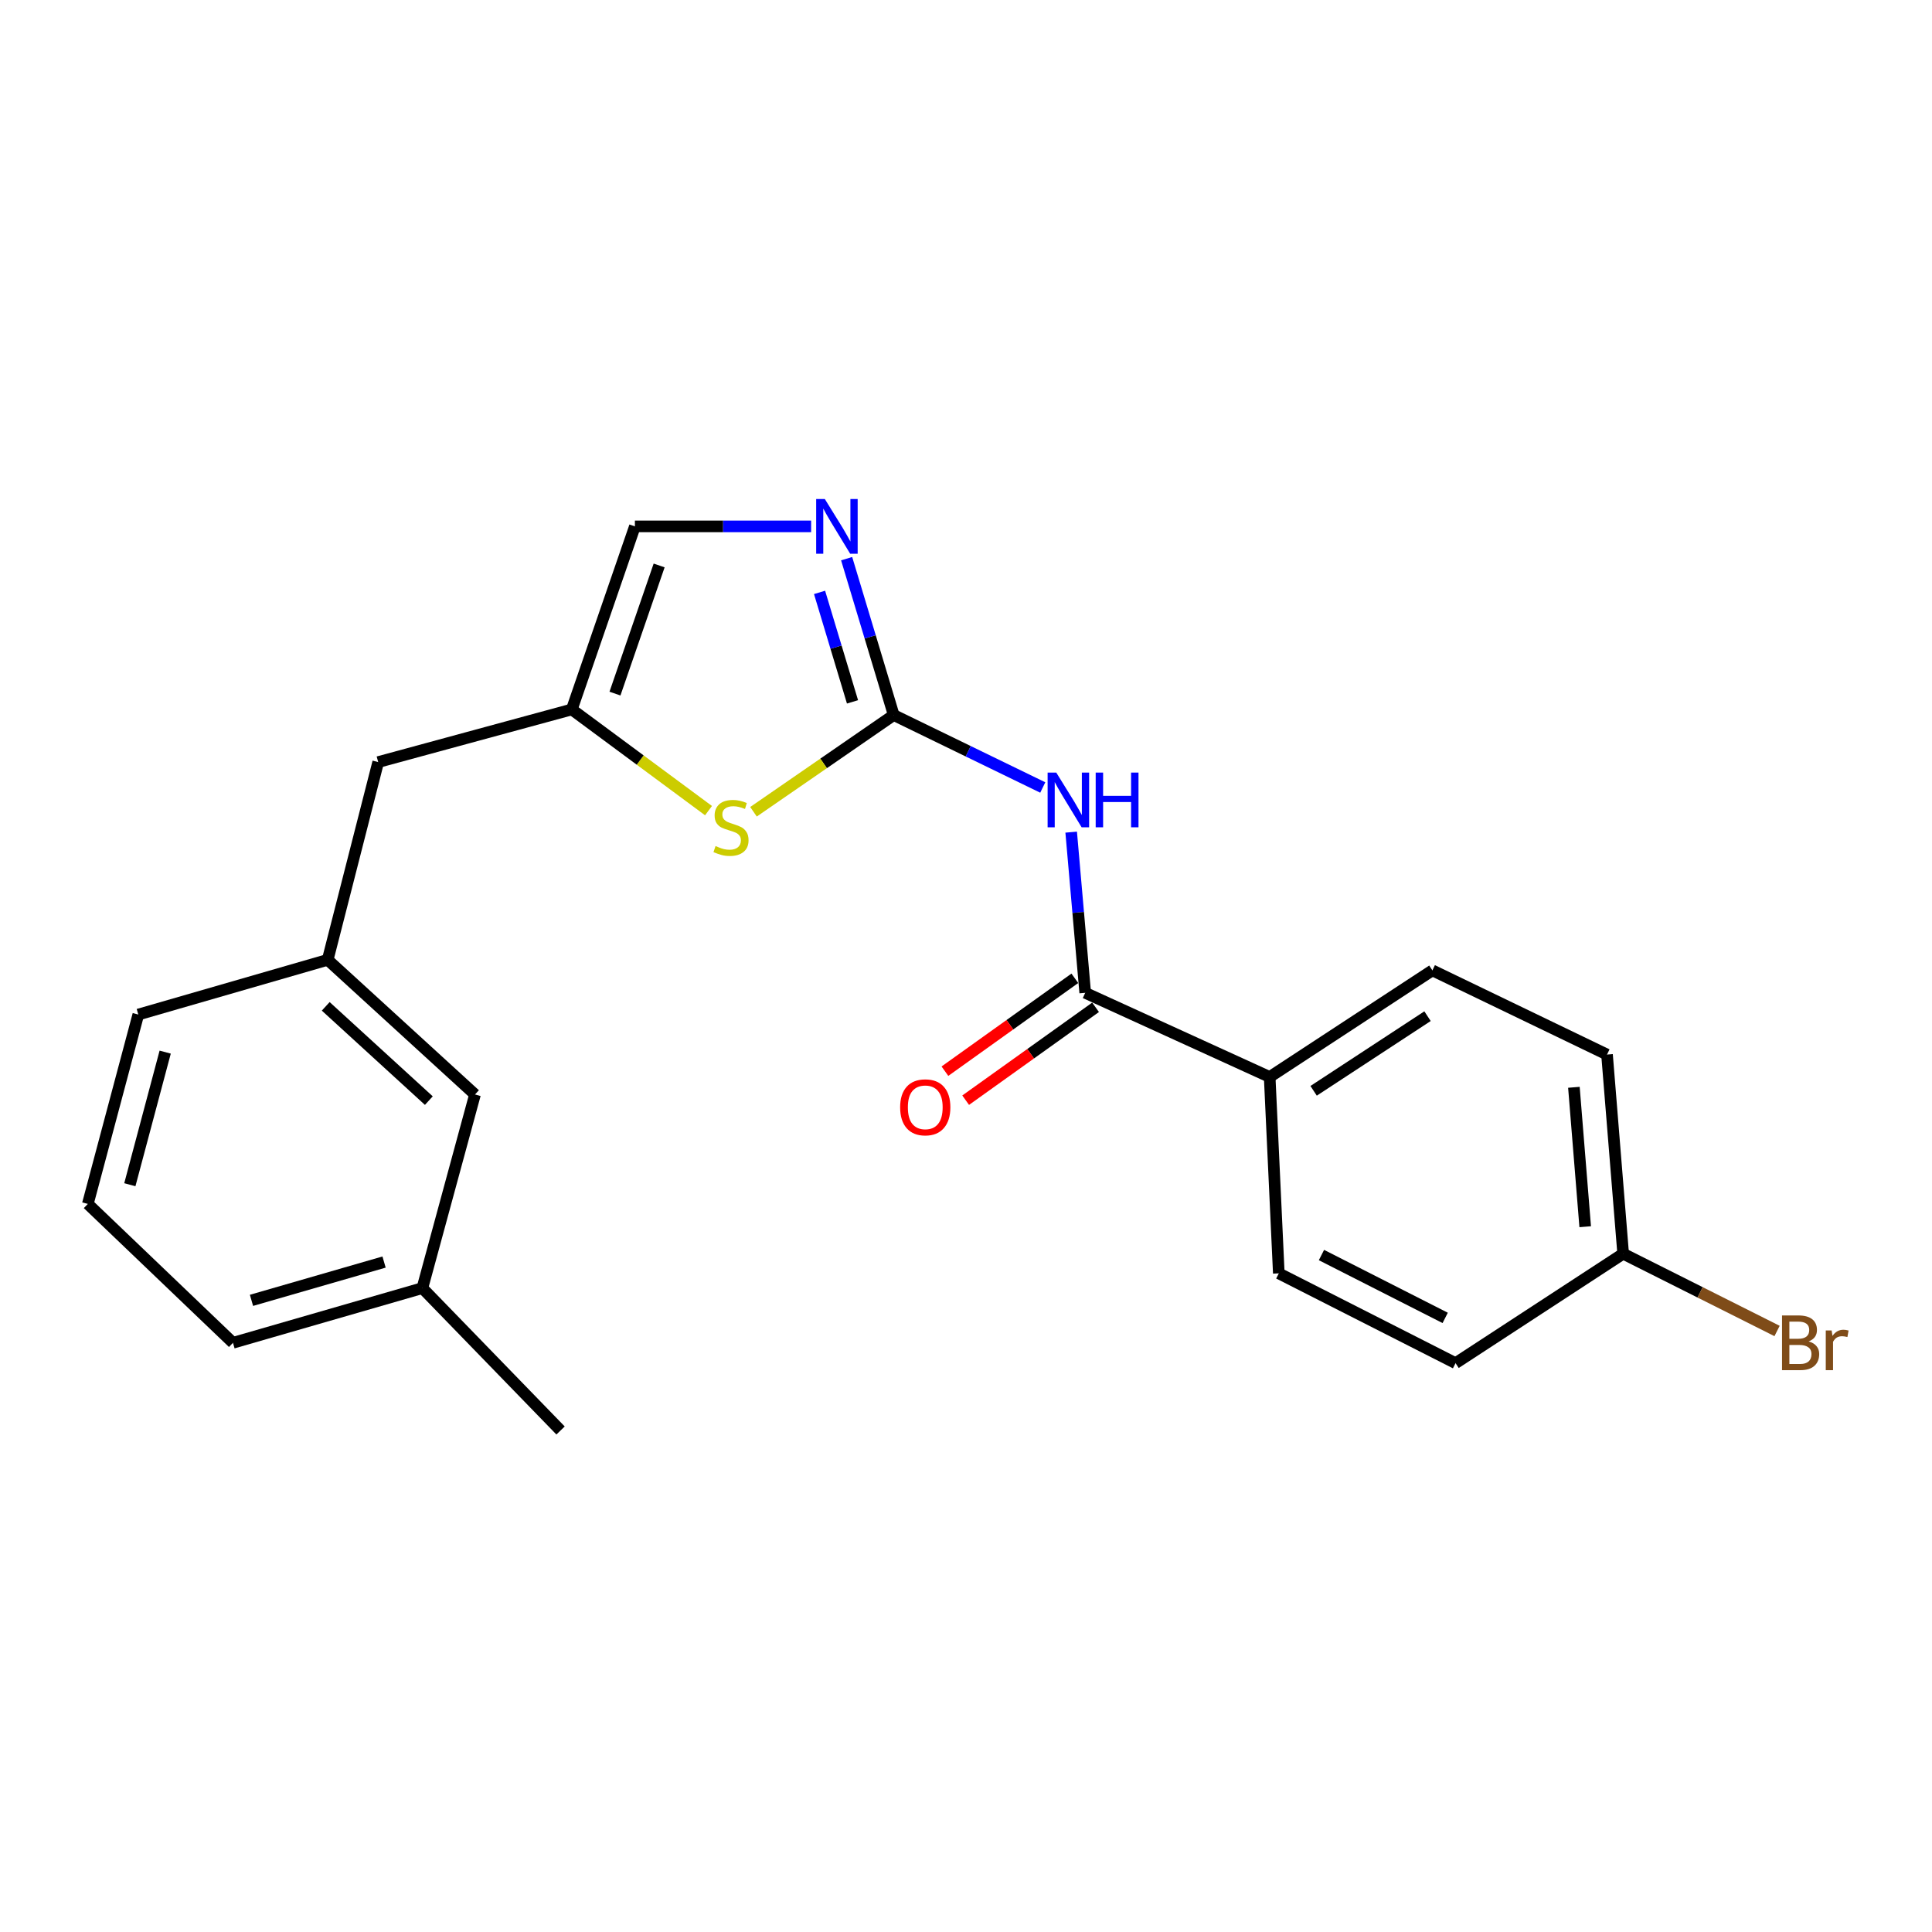 <?xml version='1.0' encoding='iso-8859-1'?>
<svg version='1.1' baseProfile='full'
              xmlns='http://www.w3.org/2000/svg'
                      xmlns:rdkit='http://www.rdkit.org/xml'
                      xmlns:xlink='http://www.w3.org/1999/xlink'
                  xml:space='preserve'
width='1000px' height='1000px' viewBox='0 0 1000 1000'>
<!-- END OF HEADER -->
<rect style='opacity:1.0;fill:#FFFFFF;stroke:none' width='1000' height='1000' x='0' y='0'> </rect>
<path class='bond-0' d='M 462.581,370.107 L 501.158,388.857' style='fill:none;fill-rule:evenodd;stroke:#000000;stroke-width:6px;stroke-linecap:butt;stroke-linejoin:miter;stroke-opacity:1' />
<path class='bond-0' d='M 501.158,388.857 L 539.734,407.607' style='fill:none;fill-rule:evenodd;stroke:#0000FF;stroke-width:6px;stroke-linecap:butt;stroke-linejoin:miter;stroke-opacity:1' />
<path class='bond-1' d='M 462.581,370.107 L 450.4,329.635' style='fill:none;fill-rule:evenodd;stroke:#000000;stroke-width:6px;stroke-linecap:butt;stroke-linejoin:miter;stroke-opacity:1' />
<path class='bond-1' d='M 450.4,329.635 L 438.218,289.163' style='fill:none;fill-rule:evenodd;stroke:#0000FF;stroke-width:6px;stroke-linecap:butt;stroke-linejoin:miter;stroke-opacity:1' />
<path class='bond-1' d='M 441.256,363.284 L 432.728,334.954' style='fill:none;fill-rule:evenodd;stroke:#000000;stroke-width:6px;stroke-linecap:butt;stroke-linejoin:miter;stroke-opacity:1' />
<path class='bond-1' d='M 432.728,334.954 L 424.201,306.624' style='fill:none;fill-rule:evenodd;stroke:#0000FF;stroke-width:6px;stroke-linecap:butt;stroke-linejoin:miter;stroke-opacity:1' />
<path class='bond-3' d='M 462.581,370.107 L 426.294,395.138' style='fill:none;fill-rule:evenodd;stroke:#000000;stroke-width:6px;stroke-linecap:butt;stroke-linejoin:miter;stroke-opacity:1' />
<path class='bond-3' d='M 426.294,395.138 L 390.006,420.169' style='fill:none;fill-rule:evenodd;stroke:#CCCC00;stroke-width:6px;stroke-linecap:butt;stroke-linejoin:miter;stroke-opacity:1' />
<path class='bond-2' d='M 554.441,430.714 L 558.071,472.295' style='fill:none;fill-rule:evenodd;stroke:#0000FF;stroke-width:6px;stroke-linecap:butt;stroke-linejoin:miter;stroke-opacity:1' />
<path class='bond-2' d='M 558.071,472.295 L 561.701,513.876' style='fill:none;fill-rule:evenodd;stroke:#000000;stroke-width:6px;stroke-linecap:butt;stroke-linejoin:miter;stroke-opacity:1' />
<path class='bond-5' d='M 419.834,272.453 L 374.229,272.453' style='fill:none;fill-rule:evenodd;stroke:#0000FF;stroke-width:6px;stroke-linecap:butt;stroke-linejoin:miter;stroke-opacity:1' />
<path class='bond-5' d='M 374.229,272.453 L 328.624,272.453' style='fill:none;fill-rule:evenodd;stroke:#000000;stroke-width:6px;stroke-linecap:butt;stroke-linejoin:miter;stroke-opacity:1' />
<path class='bond-6' d='M 561.701,513.876 L 657.181,557.448' style='fill:none;fill-rule:evenodd;stroke:#000000;stroke-width:6px;stroke-linecap:butt;stroke-linejoin:miter;stroke-opacity:1' />
<path class='bond-7' d='M 556.335,506.37 L 522.713,530.406' style='fill:none;fill-rule:evenodd;stroke:#000000;stroke-width:6px;stroke-linecap:butt;stroke-linejoin:miter;stroke-opacity:1' />
<path class='bond-7' d='M 522.713,530.406 L 489.091,554.443' style='fill:none;fill-rule:evenodd;stroke:#FF0000;stroke-width:6px;stroke-linecap:butt;stroke-linejoin:miter;stroke-opacity:1' />
<path class='bond-7' d='M 567.067,521.382 L 533.446,545.419' style='fill:none;fill-rule:evenodd;stroke:#000000;stroke-width:6px;stroke-linecap:butt;stroke-linejoin:miter;stroke-opacity:1' />
<path class='bond-7' d='M 533.446,545.419 L 499.824,569.456' style='fill:none;fill-rule:evenodd;stroke:#FF0000;stroke-width:6px;stroke-linecap:butt;stroke-linejoin:miter;stroke-opacity:1' />
<path class='bond-4' d='M 366.726,419.58 L 331.343,393.393' style='fill:none;fill-rule:evenodd;stroke:#CCCC00;stroke-width:6px;stroke-linecap:butt;stroke-linejoin:miter;stroke-opacity:1' />
<path class='bond-4' d='M 331.343,393.393 L 295.96,367.206' style='fill:none;fill-rule:evenodd;stroke:#000000;stroke-width:6px;stroke-linecap:butt;stroke-linejoin:miter;stroke-opacity:1' />
<path class='bond-8' d='M 295.96,367.206 L 195.754,394.446' style='fill:none;fill-rule:evenodd;stroke:#000000;stroke-width:6px;stroke-linecap:butt;stroke-linejoin:miter;stroke-opacity:1' />
<path class='bond-22' d='M 295.96,367.206 L 328.624,272.453' style='fill:none;fill-rule:evenodd;stroke:#000000;stroke-width:6px;stroke-linecap:butt;stroke-linejoin:miter;stroke-opacity:1' />
<path class='bond-22' d='M 318.307,359.007 L 341.171,292.681' style='fill:none;fill-rule:evenodd;stroke:#000000;stroke-width:6px;stroke-linecap:butt;stroke-linejoin:miter;stroke-opacity:1' />
<path class='bond-10' d='M 657.181,557.448 L 741.404,502.26' style='fill:none;fill-rule:evenodd;stroke:#000000;stroke-width:6px;stroke-linecap:butt;stroke-linejoin:miter;stroke-opacity:1' />
<path class='bond-10' d='M 679.929,564.605 L 738.885,525.974' style='fill:none;fill-rule:evenodd;stroke:#000000;stroke-width:6px;stroke-linecap:butt;stroke-linejoin:miter;stroke-opacity:1' />
<path class='bond-11' d='M 657.181,557.448 L 661.908,659.09' style='fill:none;fill-rule:evenodd;stroke:#000000;stroke-width:6px;stroke-linecap:butt;stroke-linejoin:miter;stroke-opacity:1' />
<path class='bond-9' d='M 195.754,394.446 L 169.61,496.806' style='fill:none;fill-rule:evenodd;stroke:#000000;stroke-width:6px;stroke-linecap:butt;stroke-linejoin:miter;stroke-opacity:1' />
<path class='bond-12' d='M 169.61,496.806 L 245.857,566.511' style='fill:none;fill-rule:evenodd;stroke:#000000;stroke-width:6px;stroke-linecap:butt;stroke-linejoin:miter;stroke-opacity:1' />
<path class='bond-12' d='M 168.596,520.882 L 221.968,569.676' style='fill:none;fill-rule:evenodd;stroke:#000000;stroke-width:6px;stroke-linecap:butt;stroke-linejoin:miter;stroke-opacity:1' />
<path class='bond-19' d='M 169.61,496.806 L 71.588,525.123' style='fill:none;fill-rule:evenodd;stroke:#000000;stroke-width:6px;stroke-linecap:butt;stroke-linejoin:miter;stroke-opacity:1' />
<path class='bond-14' d='M 741.404,502.26 L 831.789,545.832' style='fill:none;fill-rule:evenodd;stroke:#000000;stroke-width:6px;stroke-linecap:butt;stroke-linejoin:miter;stroke-opacity:1' />
<path class='bond-15' d='M 661.908,659.09 L 753.389,705.564' style='fill:none;fill-rule:evenodd;stroke:#000000;stroke-width:6px;stroke-linecap:butt;stroke-linejoin:miter;stroke-opacity:1' />
<path class='bond-15' d='M 683.988,649.608 L 748.025,682.14' style='fill:none;fill-rule:evenodd;stroke:#000000;stroke-width:6px;stroke-linecap:butt;stroke-linejoin:miter;stroke-opacity:1' />
<path class='bond-17' d='M 245.857,566.511 L 218.617,666.718' style='fill:none;fill-rule:evenodd;stroke:#000000;stroke-width:6px;stroke-linecap:butt;stroke-linejoin:miter;stroke-opacity:1' />
<path class='bond-13' d='M 840.145,648.92 L 753.389,705.564' style='fill:none;fill-rule:evenodd;stroke:#000000;stroke-width:6px;stroke-linecap:butt;stroke-linejoin:miter;stroke-opacity:1' />
<path class='bond-16' d='M 840.145,648.92 L 879.975,668.917' style='fill:none;fill-rule:evenodd;stroke:#000000;stroke-width:6px;stroke-linecap:butt;stroke-linejoin:miter;stroke-opacity:1' />
<path class='bond-16' d='M 879.975,668.917 L 919.806,688.915' style='fill:none;fill-rule:evenodd;stroke:#7F4C19;stroke-width:6px;stroke-linecap:butt;stroke-linejoin:miter;stroke-opacity:1' />
<path class='bond-23' d='M 840.145,648.92 L 831.789,545.832' style='fill:none;fill-rule:evenodd;stroke:#000000;stroke-width:6px;stroke-linecap:butt;stroke-linejoin:miter;stroke-opacity:1' />
<path class='bond-23' d='M 820.497,634.947 L 814.648,562.786' style='fill:none;fill-rule:evenodd;stroke:#000000;stroke-width:6px;stroke-linecap:butt;stroke-linejoin:miter;stroke-opacity:1' />
<path class='bond-21' d='M 218.617,666.718 L 290.147,740.412' style='fill:none;fill-rule:evenodd;stroke:#000000;stroke-width:6px;stroke-linecap:butt;stroke-linejoin:miter;stroke-opacity:1' />
<path class='bond-24' d='M 218.617,666.718 L 120.584,695.035' style='fill:none;fill-rule:evenodd;stroke:#000000;stroke-width:6px;stroke-linecap:butt;stroke-linejoin:miter;stroke-opacity:1' />
<path class='bond-24' d='M 198.791,653.236 L 130.168,673.058' style='fill:none;fill-rule:evenodd;stroke:#000000;stroke-width:6px;stroke-linecap:butt;stroke-linejoin:miter;stroke-opacity:1' />
<path class='bond-18' d='M 45.455,623.155 L 71.588,525.123' style='fill:none;fill-rule:evenodd;stroke:#000000;stroke-width:6px;stroke-linecap:butt;stroke-linejoin:miter;stroke-opacity:1' />
<path class='bond-18' d='M 67.206,613.204 L 85.499,544.581' style='fill:none;fill-rule:evenodd;stroke:#000000;stroke-width:6px;stroke-linecap:butt;stroke-linejoin:miter;stroke-opacity:1' />
<path class='bond-20' d='M 45.455,623.155 L 120.584,695.035' style='fill:none;fill-rule:evenodd;stroke:#000000;stroke-width:6px;stroke-linecap:butt;stroke-linejoin:miter;stroke-opacity:1' />
<path  class='atom-1' d='M 546.727 399.889
L 556.007 414.889
Q 556.927 416.369, 558.407 419.049
Q 559.887 421.729, 559.967 421.889
L 559.967 399.889
L 563.727 399.889
L 563.727 428.209
L 559.847 428.209
L 549.887 411.809
Q 548.727 409.889, 547.487 407.689
Q 546.287 405.489, 545.927 404.809
L 545.927 428.209
L 542.247 428.209
L 542.247 399.889
L 546.727 399.889
' fill='#0000FF'/>
<path  class='atom-1' d='M 567.127 399.889
L 570.967 399.889
L 570.967 411.929
L 585.447 411.929
L 585.447 399.889
L 589.287 399.889
L 589.287 428.209
L 585.447 428.209
L 585.447 415.129
L 570.967 415.129
L 570.967 428.209
L 567.127 428.209
L 567.127 399.889
' fill='#0000FF'/>
<path  class='atom-2' d='M 426.928 258.293
L 436.208 273.293
Q 437.128 274.773, 438.608 277.453
Q 440.088 280.133, 440.168 280.293
L 440.168 258.293
L 443.928 258.293
L 443.928 286.613
L 440.048 286.613
L 430.088 270.213
Q 428.928 268.293, 427.688 266.093
Q 426.488 263.893, 426.128 263.213
L 426.128 286.613
L 422.448 286.613
L 422.448 258.293
L 426.928 258.293
' fill='#0000FF'/>
<path  class='atom-4' d='M 370.369 437.917
Q 370.689 438.037, 372.009 438.597
Q 373.329 439.157, 374.769 439.517
Q 376.249 439.837, 377.689 439.837
Q 380.369 439.837, 381.929 438.557
Q 383.489 437.237, 383.489 434.957
Q 383.489 433.397, 382.689 432.437
Q 381.929 431.477, 380.729 430.957
Q 379.529 430.437, 377.529 429.837
Q 375.009 429.077, 373.489 428.357
Q 372.009 427.637, 370.929 426.117
Q 369.889 424.597, 369.889 422.037
Q 369.889 418.477, 372.289 416.277
Q 374.729 414.077, 379.529 414.077
Q 382.809 414.077, 386.529 415.637
L 385.609 418.717
Q 382.209 417.317, 379.649 417.317
Q 376.889 417.317, 375.369 418.477
Q 373.849 419.597, 373.889 421.557
Q 373.889 423.077, 374.649 423.997
Q 375.449 424.917, 376.569 425.437
Q 377.729 425.957, 379.649 426.557
Q 382.209 427.357, 383.729 428.157
Q 385.249 428.957, 386.329 430.597
Q 387.449 432.197, 387.449 434.957
Q 387.449 438.877, 384.809 440.997
Q 382.209 443.077, 377.849 443.077
Q 375.329 443.077, 373.409 442.517
Q 371.529 441.997, 369.289 441.077
L 370.369 437.917
' fill='#CCCC00'/>
<path  class='atom-8' d='M 465.913 573.142
Q 465.913 566.342, 469.273 562.542
Q 472.633 558.742, 478.913 558.742
Q 485.193 558.742, 488.553 562.542
Q 491.913 566.342, 491.913 573.142
Q 491.913 580.022, 488.513 583.942
Q 485.113 587.822, 478.913 587.822
Q 472.673 587.822, 469.273 583.942
Q 465.913 580.062, 465.913 573.142
M 478.913 584.622
Q 483.233 584.622, 485.553 581.742
Q 487.913 578.822, 487.913 573.142
Q 487.913 567.582, 485.553 564.782
Q 483.233 561.942, 478.913 561.942
Q 474.593 561.942, 472.233 564.742
Q 469.913 567.542, 469.913 573.142
Q 469.913 578.862, 472.233 581.742
Q 474.593 584.622, 478.913 584.622
' fill='#FF0000'/>
<path  class='atom-17' d='M 936.135 694.315
Q 938.855 695.075, 940.215 696.755
Q 941.615 698.395, 941.615 700.835
Q 941.615 704.755, 939.095 706.995
Q 936.615 709.195, 931.895 709.195
L 922.375 709.195
L 922.375 680.875
L 930.735 680.875
Q 935.575 680.875, 938.015 682.835
Q 940.455 684.795, 940.455 688.395
Q 940.455 692.675, 936.135 694.315
M 926.175 684.075
L 926.175 692.955
L 930.735 692.955
Q 933.535 692.955, 934.975 691.835
Q 936.455 690.675, 936.455 688.395
Q 936.455 684.075, 930.735 684.075
L 926.175 684.075
M 931.895 705.995
Q 934.655 705.995, 936.135 704.675
Q 937.615 703.355, 937.615 700.835
Q 937.615 698.515, 935.975 697.355
Q 934.375 696.155, 931.295 696.155
L 926.175 696.155
L 926.175 705.995
L 931.895 705.995
' fill='#7F4C19'/>
<path  class='atom-17' d='M 948.055 688.635
L 948.495 691.475
Q 950.655 688.275, 954.175 688.275
Q 955.295 688.275, 956.815 688.675
L 956.215 692.035
Q 954.495 691.635, 953.535 691.635
Q 951.855 691.635, 950.735 692.315
Q 949.655 692.955, 948.775 694.515
L 948.775 709.195
L 945.015 709.195
L 945.015 688.635
L 948.055 688.635
' fill='#7F4C19'/>
</svg>
